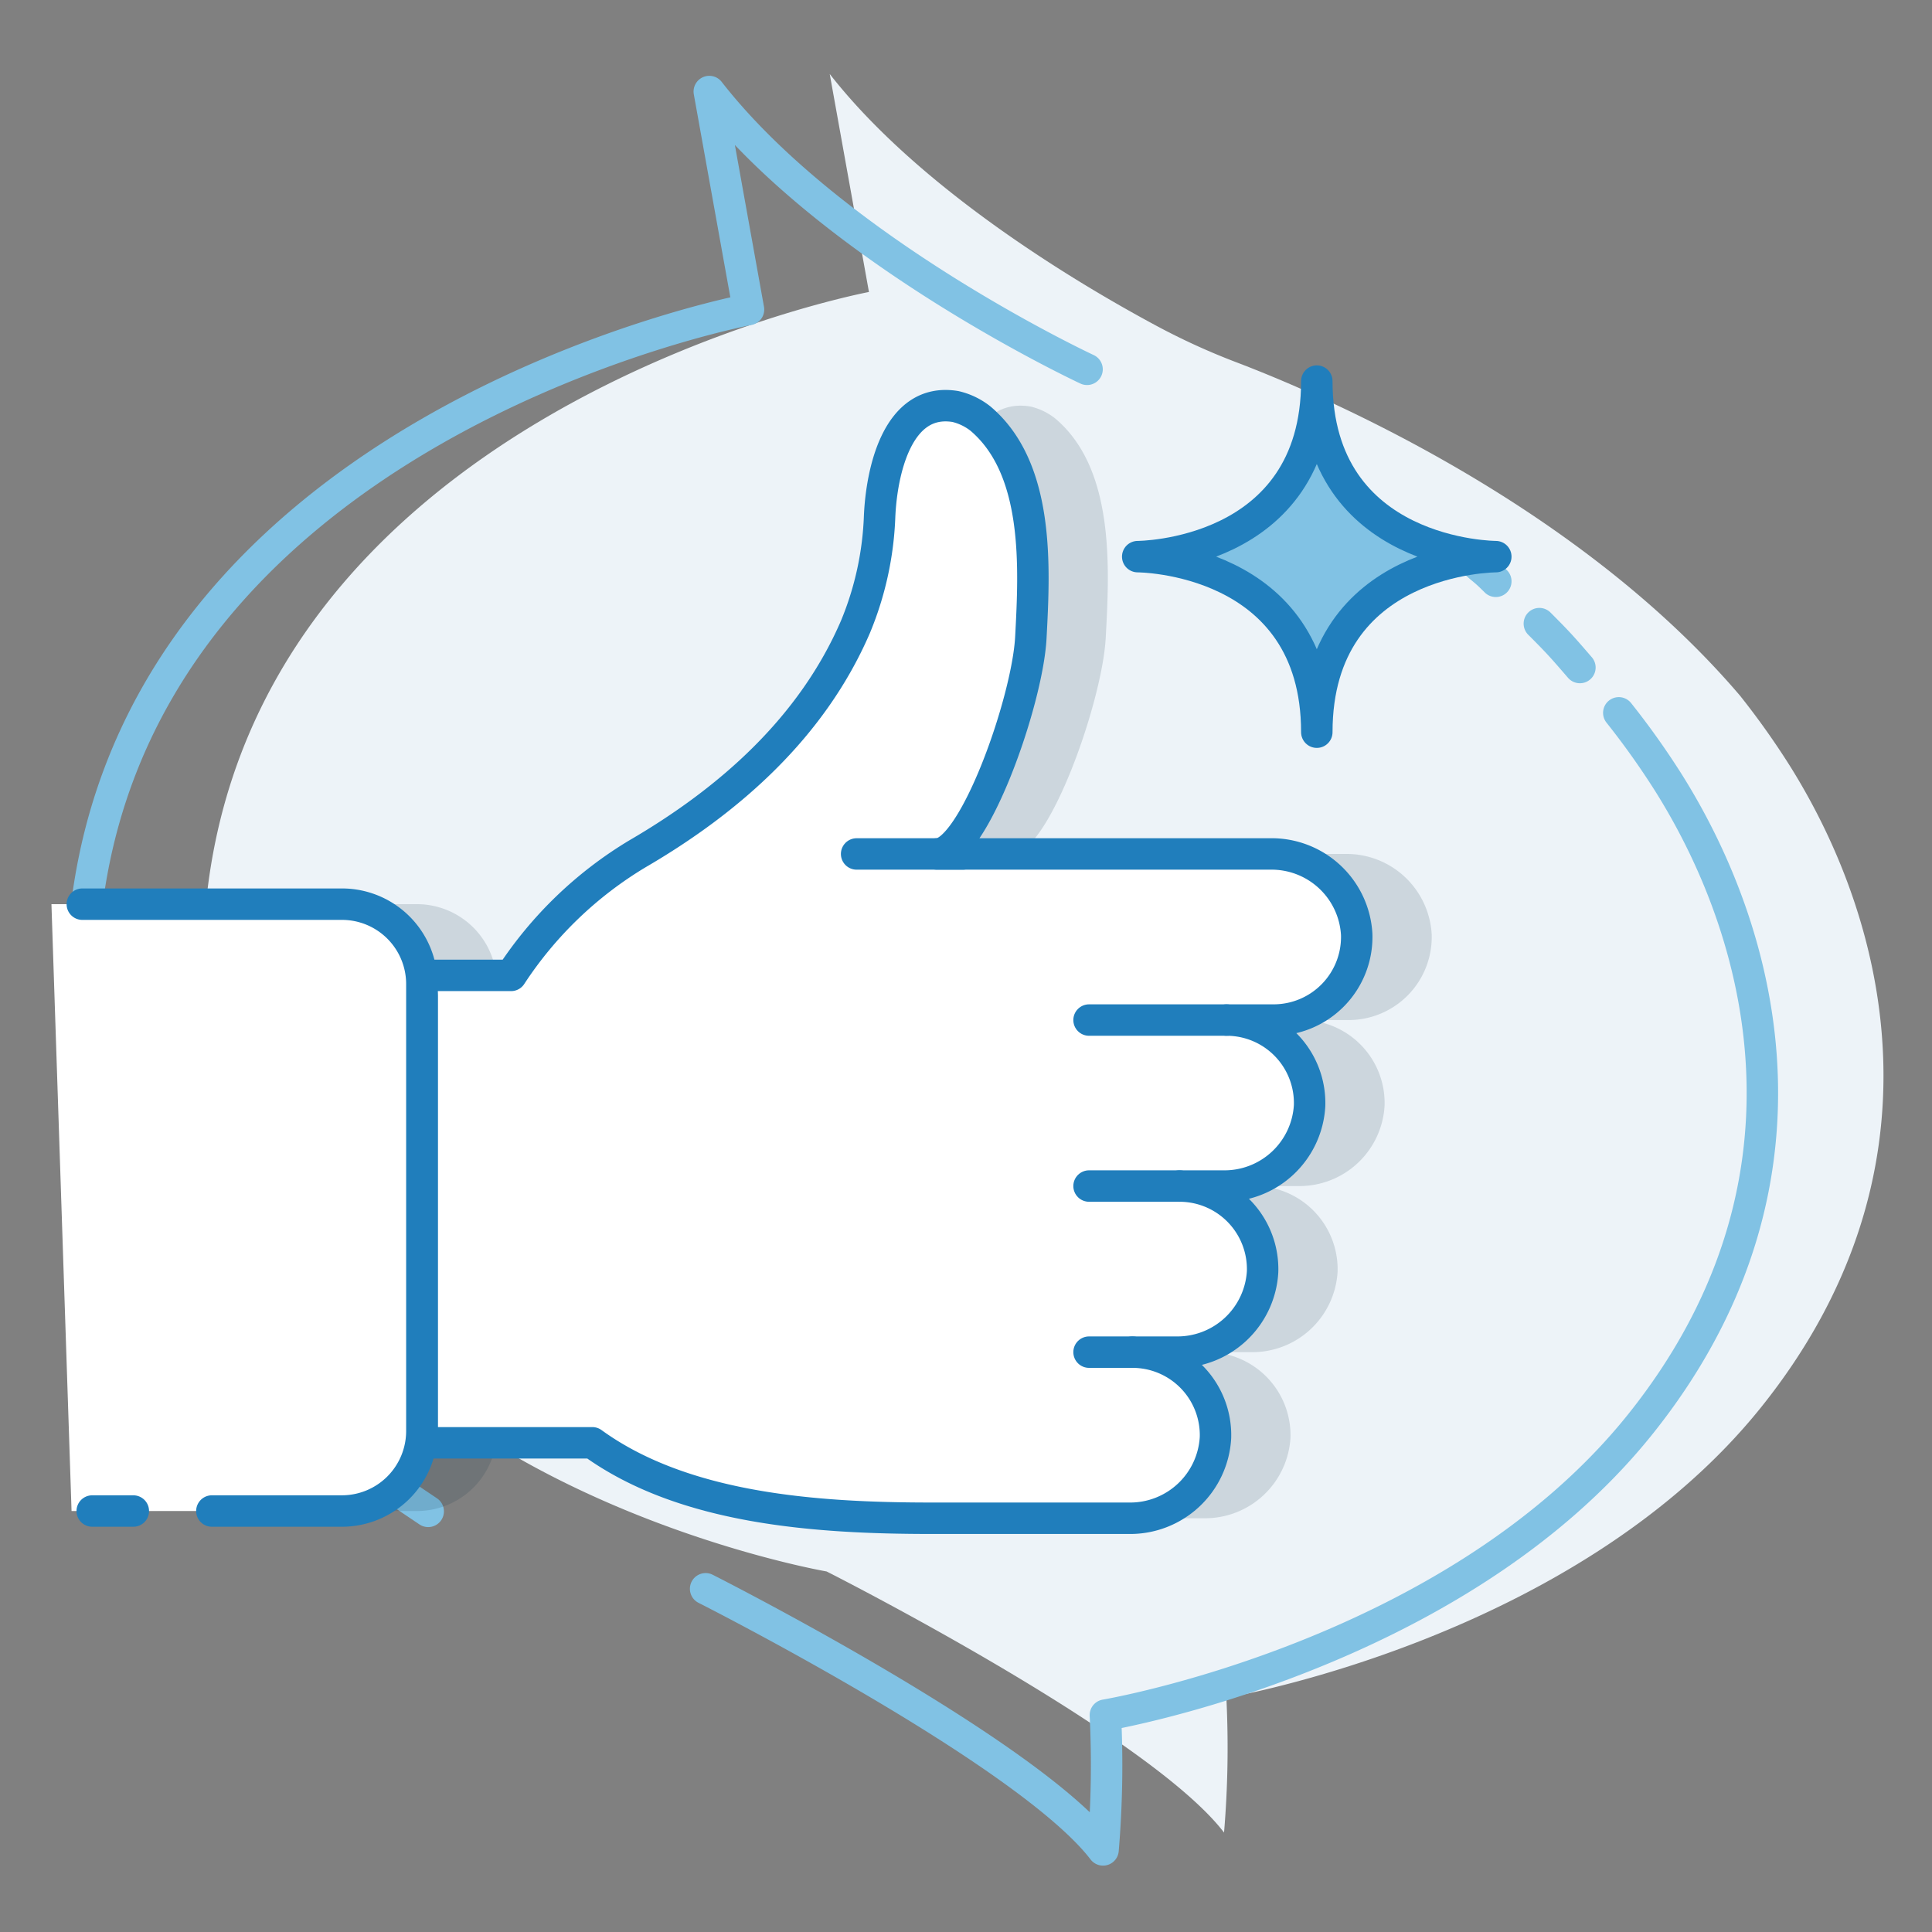<svg id="Livello_1" data-name="Livello 1" xmlns="http://www.w3.org/2000/svg" viewBox="0 0 173.89 173.89"><rect x="0" y="0" width="173.89" height="173.89" fill="#808080" stroke="none"/><defs><style>.cls-1{fill:#edf3f8;}.cls-2{fill:none;stroke:#81c2e4;}.cls-2,.cls-5,.cls-6{stroke-linecap:round;stroke-linejoin:round;stroke-width:2.83px;}.cls-3{fill:#133447;opacity:0.15;}.cls-4,.cls-5{fill:#fff;}.cls-5,.cls-6{stroke:#207ebc;}.cls-6{fill:#81c2e4;}</style></defs><path class="cls-1" d="M104.06,29.31C96.8,25.41,82.76,17,74.68,6.66l3.53,19.62S20.69,37.11,18.33,84.12c0,17.2,7.2,30.23,16.86,38.95,15.89,14.35,39.21,18.37,39.21,18.37s29,14.64,35.77,23.5a91.08,91.08,0,0,0,.21-12.13s31.43-5.28,48.17-26.2,11.62-43.24,2.51-57.74a71.09,71.09,0,0,0-4.46-6.27c-14.78-17.33-37.72-27.1-45.34-30A61.47,61.47,0,0,1,104.06,29.31Z"/><path class="cls-2" d="M134.63,52.32c-1-1-1-.91-1.95-1.75m9.52,9.51c-1.63-1.89-2-2.3-3.65-3.95M63.51,143s29,14.65,35.77,23.5a91.08,91.08,0,0,0,.21-12.13s31.43-5.28,48.16-26.2,11.63-43.23,2.51-57.74a72,72,0,0,0-4.46-6.27M36.46,134.63l2.08,1.4m-10-7.5c1.27,1.09,2.55,2.13,3.82,3.11m65.48-98.4s-22.78-10.6-34-25l3.53,19.62S9.8,38.68,7.44,85.68c0,17.21,7.63,29.77,16.86,39"/><path class="cls-3" d="M128.86,84.1a7.67,7.67,0,0,0-7.78-7.24h-30c3.31,0,8.14-13.73,8.44-19.45.35-6.35.81-15.23-4.54-19.74a5.65,5.65,0,0,0-2.23-1.08c-5.29-.88-6.66,6-6.83,9.87a28.63,28.63,0,0,1-2.23,9.95c-3.84,9-11.26,15.55-19.58,20.44A35.27,35.27,0,0,0,52.74,87.79H44.67a7.19,7.19,0,0,0-7.15-6.41H14.16V136H37.52a7.2,7.2,0,0,0,7.2-7.2v1.06c0,.6.13.27.18,0H60.06c8.18,5.93,20,6.79,30.53,6.79h17.74a7.7,7.7,0,0,0,7.82-7.27,7.48,7.48,0,0,0-7.47-7.68h3.92a7.68,7.68,0,0,0,7.79-7.24,7.49,7.49,0,0,0-7.47-7.71h3.92a7.67,7.67,0,0,0,7.78-7.24,7.47,7.47,0,0,0-7.47-7.7h4.24A7.48,7.48,0,0,0,128.86,84.1Z"/><path class="cls-4" d="M6.44,136H29.32a7.2,7.2,0,0,0,7.2-7.2V88.57a7.19,7.19,0,0,0-7.2-7.19H4.63Z"/><path class="cls-5" d="M122.11,84.1a7.67,7.67,0,0,0-7.78-7.24h-30c3.31,0,8.14-13.73,8.45-19.45.34-6.35.8-15.23-4.54-19.74A5.76,5.76,0,0,0,86,36.59c-5.29-.88-6.66,6-6.83,9.87A28.63,28.63,0,0,1,77,56.41C73.11,65.44,65.7,72,57.37,76.85A35.27,35.27,0,0,0,46,87.79H37.72A7,7,0,0,1,38,89.63v40.23c0,1.1.44-.93,0,0H53.31c8.18,5.93,20,6.79,30.53,6.79h17.75a7.69,7.69,0,0,0,7.81-7.27,7.47,7.47,0,0,0-7.47-7.68h3.92a7.68,7.68,0,0,0,7.79-7.24,7.48,7.48,0,0,0-7.47-7.71h3.92a7.67,7.67,0,0,0,7.78-7.24,7.47,7.47,0,0,0-7.47-7.7h4.24A7.48,7.48,0,0,0,122.11,84.1Z"/><line class="cls-5" x1="110.4" y1="91.81" x2="98.02" y2="91.81"/><line class="cls-5" x1="106.17" y1="106.75" x2="98.02" y2="106.75"/><line class="cls-5" x1="101.93" y1="121.7" x2="98.02" y2="121.7"/><line class="cls-5" x1="86.66" y1="76.86" x2="77.1" y2="76.86"/><path class="cls-5" d="M19.07,136h11.7a7.2,7.2,0,0,0,7.2-7.2V88.57a7.19,7.19,0,0,0-7.2-7.19H7.41"/><line class="cls-5" x1="12" y1="136" x2="8.3" y2="136"/><path class="cls-6" d="M118.52,34.3c0,15.8-16.12,15.8-16.12,15.8s16.12,0,16.12,15.8c0-15.8,16.11-15.8,16.11-15.8S118.52,50.1,118.52,34.3Z"/></svg>